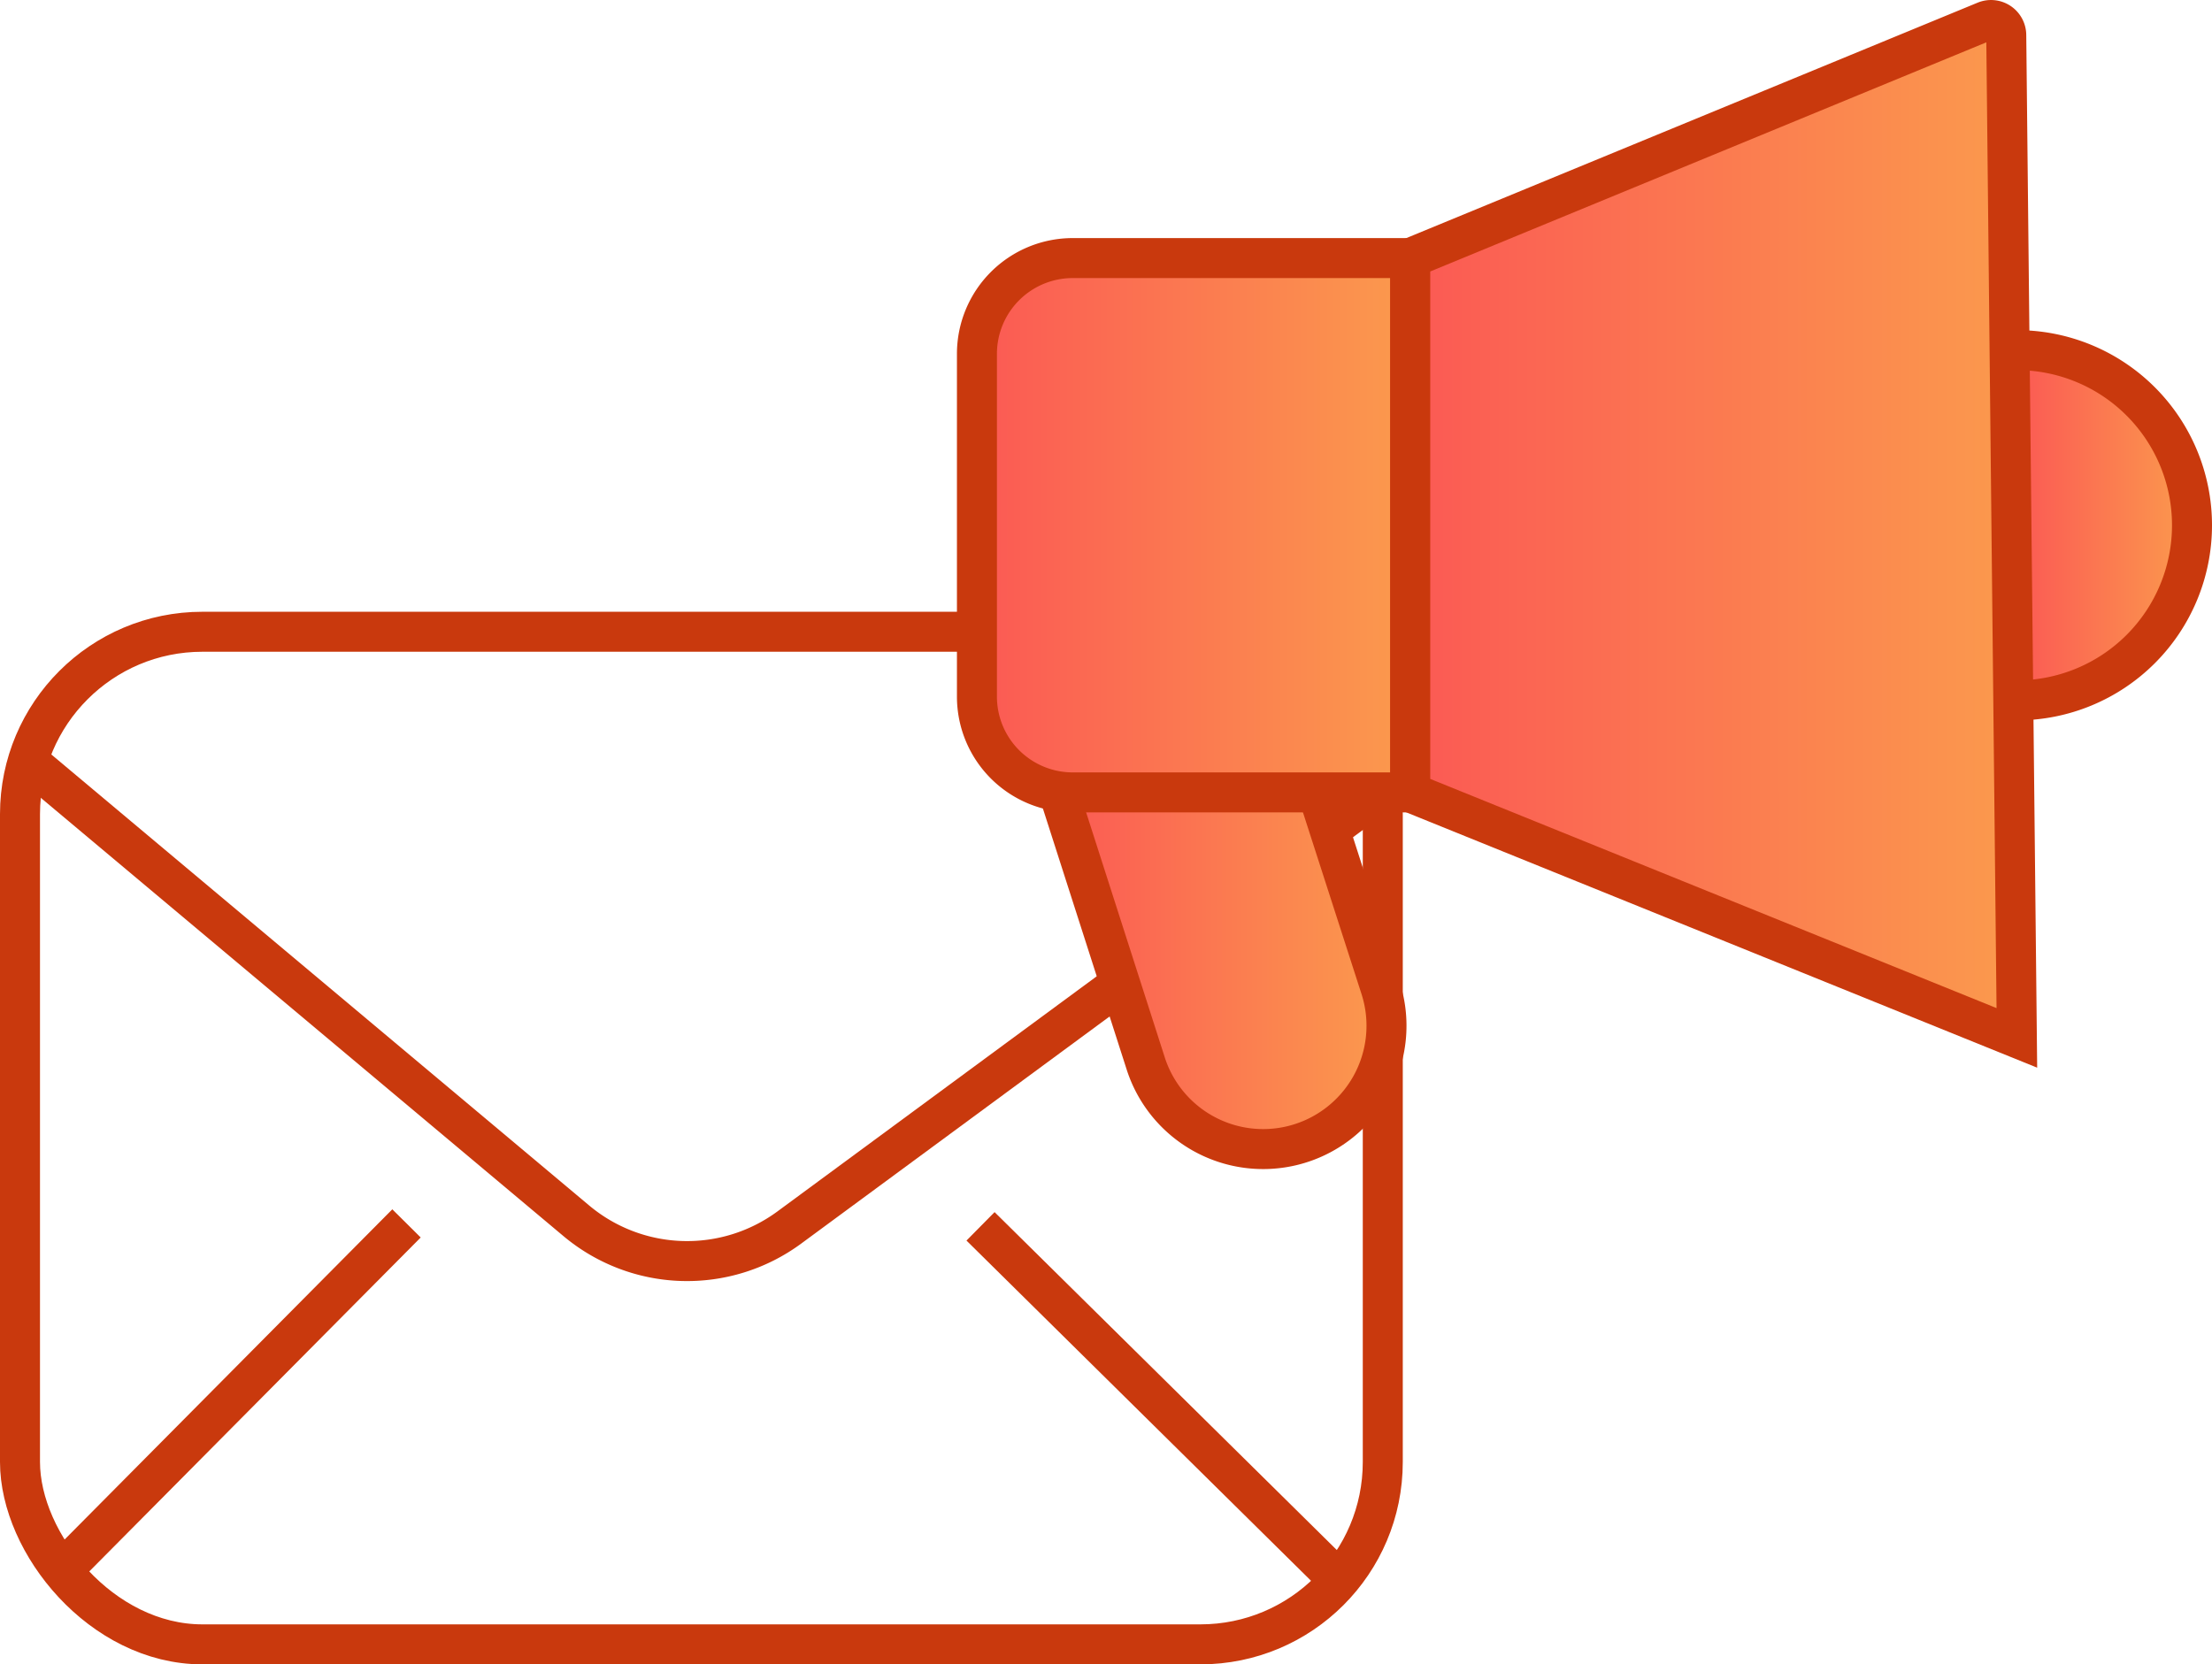 <svg viewBox="0 0 1659.15 1248.61" xmlns="http://www.w3.org/2000/svg" xmlns:xlink="http://www.w3.org/1999/xlink"><linearGradient id="a" gradientUnits="userSpaceOnUse" x1="792.36" x2="1040.01" y1="725.58" y2="725.58"><stop offset="0" stop-color="#fb5954"/><stop offset="1" stop-color="#fb9a4d"/></linearGradient><linearGradient id="b" x1="1512.79" x2="1644.15" xlink:href="#a" y1="394.04" y2="394.04"/><linearGradient id="c" x1="732.77" x2="1057.78" xlink:href="#a" y1="394.04" y2="394.04"/><linearGradient id="d" x1="1057.78" x2="1512.79" xlink:href="#a" y1="396.82" y2="396.82"/><g stroke="#c9390d" stroke-miterlimit="10" stroke-width="30"><g fill="none"><rect height="759.66" rx="136.81" width="1022.18" x="15" y="473.95"/><path d="m50.24 1174.46 254.66-256.66"/><path d="m735.46 920.01 259.93 256.7"/><path d="m15.35 566.17 416.94 349.69a129.31 129.31 0 0 0 159.78 5l442.11-325.63"/></g><path d="m792.36 589 67 208.8a92.52 92.52 0 0 0 110.37 61.52 92.52 92.52 0 0 0 65.78-118.17l-48.15-149.4" fill="url(#a)"/><path d="m1512.79 262.68a131.36 131.36 0 0 1 0 262.72" fill="url(#b)"/><path d="m804.62 193.62h253.16a0 0 0 0 1 0 0v400.84a0 0 0 0 1 0 0h-253.16a71.85 71.85 0 0 1 -71.85-71.85v-257.15a71.85 71.85 0 0 1 71.85-71.85z" fill="url(#c)"/><path d="m1489.07 15.87-431.29 177.75v400.84l455 184.17-7.95-752.32a11.42 11.42 0 0 0 -15.76-10.44z" fill="url(#d)"/></g></svg>